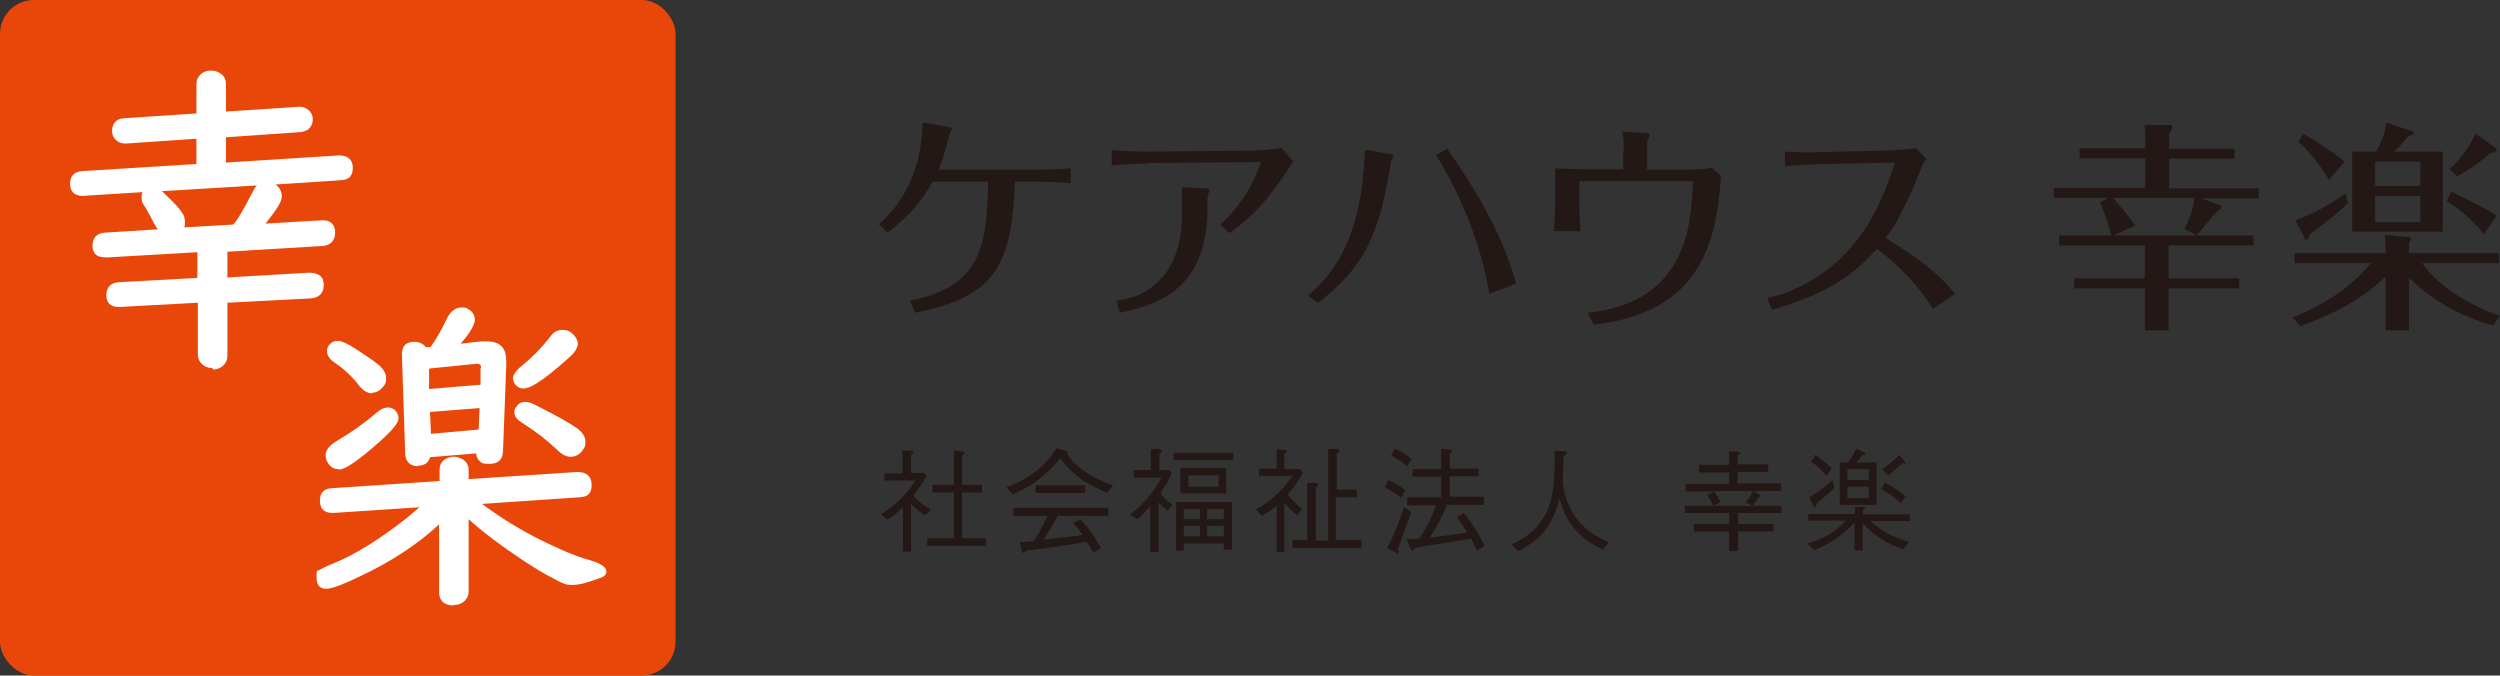 <?xml version="1.0" encoding="UTF-8"?>
<svg id="_レイヤー_1" data-name="レイヤー 1" xmlns="http://www.w3.org/2000/svg" version="1.1" viewBox="0 0 524.4 141.7">
  <rect x="0" y="0" width="524.4" height="141.7" fill="#333333" stroke="none"/>
  <defs>
    <style>
      .cls-1 {
        fill: #e94709;
      }

      .cls-1, .cls-2, .cls-3 {
        stroke-width: 0px;
      }

      .cls-2 {
        fill: #fff;
      }

      .cls-3 {
        fill: #231815;
      }
    </style>
  </defs>
  <g>
    <rect class="cls-1" width="141.7" height="141.7" rx="7.1" ry="7.1"/>
    <g>
      <path class="cls-2" d="M46.8,28.1v6.3l24.2-1.5c1.6,0,2.4.7,2.4,2.1s-.6,2-1.9,2.1l-54.3,3.4c-1.3,0-2-.8-2-2.1s.7-2,2-2.1l24.5-1.5v-6.3l-15.2,1.1c-.2,0-.3,0-.3,0-.8,0-1.4-.3-1.8-.9-.3-.4-.4-.8-.4-1.2,0-1.4.7-2.1,2-2.2l15.6-1.1v-6.6c0-.8.3-1.4.9-1.9.5-.4,1-.5,1.7-.5s1.4.2,1.9.7c.5.4.7,1,.7,1.7v6.2l15.8-1.1c.5,0,.9,0,1.2.2.8.4,1.2,1,1.2,1.9s-.3,1.4-1,1.8c-.3.2-.6.3-1,.3l-16.3,1.1ZM47.2,52v6.4l17.6-1c1.7,0,2.5.6,2.5,2.1s-.8,2.2-2.3,2.3l-17.8,1v11.6c0,.4-.1.8-.3,1.2-.5.8-1.2,1.1-2.3,1.1s-1.8-.4-2.3-1.1c-.2-.4-.3-.8-.3-1.2v-11.3l-16.7.9h-.3c-1.4,0-2.1-.7-2.1-2s.7-2.1,2.2-2.2l17-1v-6.4l-19.5,1.1c-1.7.1-2.5-.5-2.5-1.9s.7-2.2,2.2-2.3l12-.7c-.4-.3-1.1-1.4-2.2-3.5-.5-.9-1-1.7-1.5-2.5-.2-.3-.3-.7-.3-1.1,0-1.1.6-1.7,1.7-1.7s1.2.3,1.8.9c.1.1.5.5,1,1,1.4,1.4,2.4,2.5,3,3.2.4.5.6,1.1.6,1.8s-.3,1.2-.8,1.7l11.6-.7c0-.1.2-.3.4-.5.8-1,1.9-3,3.3-5.7.5-.9.8-1.5.9-1.7.6-.8,1.3-1.3,2.1-1.3s.9.1,1.4.4c.9.5,1.4,1.2,1.4,2.2s-1.4,3.1-4.1,6.3l12.7-.8h.3c1.5,0,2.2.7,2.2,2.1s-.8,2.2-2.3,2.3l-20.3,1.2Z"/>
      <path class="cls-2" d="M44.6,77.2c-1.2,0-2.1-.5-2.7-1.4-.3-.5-.4-.9-.4-1.5v-10.8l-16.6.9c-1.7,0-2.6-.9-2.6-2.5s.9-2.6,2.6-2.7l16.5-.9v-5.4l-18.9,1.1c-1,0-1.8-.1-2.4-.6-.4-.4-.7-1-.7-1.8,0-1.7.9-2.7,2.6-2.8l11.1-.7c-.4-.5-.9-1.4-1.6-2.8-.5-.9-.9-1.7-1.4-2.4-.3-.4-.4-.9-.4-1.4s0-.8.2-1.2l-12.7.8c-1.7-.1-2.5-1-2.5-2.6s.9-2.5,2.5-2.6l24-1.5v-5.3l-14.6,1c-.2,0-.3,0-.4,0-.9,0-1.7-.4-2.2-1.1-.3-.4-.5-.9-.5-1.5,0-1.6.9-2.6,2.5-2.7l15.2-1v-6.1c0-1,.4-1.7,1.1-2.3.6-.4,1.2-.6,2-.6s1.6.3,2.2.8c.6.5.9,1.2.9,2.1v5.7l15.3-1c.5,0,1,0,1.4.3,1,.5,1.5,1.3,1.5,2.3s-.4,1.8-1.2,2.3c-.4.2-.8.3-1.2.4l-15.8,1.1v5.3l23.7-1.5h0c1.9,0,2.9.9,2.9,2.6s-.8,2.5-2.4,2.6l-13.8.9c.8.6,1.3,1.4,1.3,2.4s-.4,2-3.4,5.8l11.9-.7c1.8,0,2.7.9,2.7,2.6s-1,2.7-2.7,2.8l-19.9,1.2v5.4l17.1-1c1,0,1.8.2,2.4.7.5.4.7,1.1.7,1.9,0,1.7-1,2.7-2.8,2.8l-17.4.9v11.1c0,.5-.1,1-.4,1.5-.6.9-1.5,1.4-2.7,1.4ZM42.5,62.5v11.9c0,.4,0,.7.2,1,.4.6,1,.9,1.9.9s1.5-.3,1.8-.9c.2-.3.3-.6.3-.9v-12.1l18.3-1c1.3,0,1.8-.6,1.8-1.8s-.1-1-.4-1.2c-.3-.3-.9-.4-1.6-.4l-18.1,1v-7.4l20.8-1.2c1.2,0,1.8-.6,1.8-1.8s-.5-1.6-1.7-1.6h-.3l-13.9.9.8-.9c3.4-4.1,3.9-5.5,3.9-6,0-.8-.4-1.3-1.1-1.7-.4-.2-.8-.3-1.2-.3-.7,0-1.2.3-1.7,1,0,.2-.4.7-.9,1.7-1.4,2.8-2.6,4.7-3.4,5.8-.2.2-.3.3-.3.4v.2c-.1,0-13.5.8-13.5.8l1.1-1c.4-.3.6-.8.6-1.3s-.2-1-.5-1.5c-.5-.7-1.5-1.8-2.9-3.1l-1-1c-.5-.5-1-.7-1.4-.7-.8,0-1.2.3-1.2,1.2s0,.5.2.8c.5.7,1,1.6,1.5,2.5,1.5,2.7,1.9,3.2,2,3.3l1.1.8-13.4.8c-1.2,0-1.7.6-1.7,1.8s.1.8.4,1c.3.3.9.4,1.6.4l20-1.1v7.4l-17.5,1c-1.2,0-1.7.6-1.7,1.7s.5,1.5,1.6,1.5h.3l17.2-.9ZM33.8,40c0,0,.2.2.3.2l1,1c1.5,1.4,2.5,2.5,3,3.3.5.6.7,1.3.7,2.1s0,.8-.2,1.1l10.3-.6c0,0,.2-.2.3-.3.8-1,1.9-2.9,3.3-5.6.5-.9.8-1.5.9-1.7.1-.2.3-.4.5-.6l-20,1.2ZM42.2,27.9v7.3l-25,1.6c-1.1,0-1.5.6-1.5,1.6s.5,1.5,1.5,1.6l54.3-3.4c1,0,1.4-.5,1.4-1.6s-.6-1.6-1.9-1.6l-24.7,1.6v-7.3l16.8-1.2c.3,0,.5,0,.7-.2.5-.3.8-.8.8-1.4s-.3-1.1-.9-1.4c-.3-.1-.6-.2-1-.2l-16.3,1.1v-6.7c0-.5-.2-1-.6-1.3-.4-.4-.9-.6-1.5-.6s-1,.1-1.4.4c-.4.3-.7.8-.7,1.5v7l-16.1,1.1c-1.1,0-1.6.6-1.6,1.7s0,.7.3.9c.3.5.7.7,1.4.7s.1,0,.3,0l15.7-1.1Z"/>
    </g>
    <g>
      <path class="cls-2" d="M97.7,107.9v16.3c0,.6-.2,1.2-.6,1.6-.5.5-1.1.7-1.9.7-1.7,0-2.5-.8-2.5-2.3v-15.4c-4.5,4.4-10.3,8.3-17.3,11.6-3.6,1.7-5.8,2.6-6.8,2.6s-1.6-.6-1.6-1.9.2-.9.7-1.3c.2-.2,1.1-.6,2.5-1.1,4.8-2,10-5.2,15.6-9.7,1.4-1.1,2.6-2.2,3.7-3.2l-19.3,1.3h-.3c-1.5,0-2.2-.7-2.2-2.1s.7-2,2-2.1l23.1-1.5v-2.8c0-.8.3-1.5,1-1.9.5-.3,1-.4,1.5-.4s1.3.2,1.8.7c.5.4.7,1,.7,1.7v2.4l23.3-1.6c1.6,0,2.5.7,2.5,2.2s-.6,2-1.9,2.1l-22,1.5c4.1,3.2,8.6,6,13.5,8.5,3.7,1.9,7.1,3.3,10.3,4.2,2.1.6,3.2,1.3,3.2,1.9s-.4.7-1.1,1c-2.3.9-4.1,1.3-5.5,1.3s-2-.4-3.6-1.2c-2-1-4.2-2.4-6.7-3.9-4.4-2.9-8.2-5.8-11.5-8.7-.2-.2-.3-.3-.5-.4ZM81.2,85.9c.5,0,1,.2,1.3.6.3.4.5.7.5,1.1,0,1-1.8,3-5.3,5.9-3.5,3-5.8,4.5-6.8,4.5s-1.2-.3-1.6-.8c-.4-.5-.6-1.1-.6-1.6,0-.9.7-1.8,2.2-2.7,3-1.7,5.8-3.8,8.5-6.1.6-.6,1.2-.8,1.8-.8ZM71,72.1c.7,0,2.2.7,4.4,2.1s3.1,2.1,4.1,2.9c.9.8,1.3,1.6,1.3,2.4s-.2,1.2-.7,1.7c-.5.6-1.1.8-1.9.8s-1.5-.4-2.2-1.2c-1.6-2-3.4-3.7-5.5-5.2-.8-.6-1.3-1.2-1.3-1.9s.1-.7.4-1c.4-.4.8-.7,1.3-.7ZM100.7,94.6l-10.7.9c-.1,1.2-.9,1.8-2.2,1.8s-2.2-.7-2.3-2.1l-.7-21c0-1.4.7-2.1,2.2-2.1s1.7.4,2.1,1.2h1.5c1.1-1.6,2.4-3.7,3.7-6.4.7-1.3,1.5-2,2.6-2s.8.1,1.3.3c.7.4,1,1,1,1.8,0,1.2-1.3,3.1-3.8,5.6l5.7-.6h1c1.5,0,2.5.4,3,1.2.4.6.6,1.5.7,2.8v.5s-.7,18.4-.7,18.4c-.1,1.4-.9,2.1-2.3,2.1s-2.3-.7-2.2-2.1v-.2ZM101.2,81.3v-3.9c.1,0,.1-.2.1-.2,0-.7-.4-1.1-1.2-1.2h-.3l-10.5,1.1.2,5.1,11.6-.9ZM100.9,90.6l.2-5.5-11.3.9.2,5.5,10.9-.9ZM118,69.7c.7,0,1.4.3,1.9.8.5.5.8,1,.8,1.7s-.4,1.5-1.3,2.2c-4.9,4.4-8.1,6.6-9.6,6.6s-.9-.2-1.2-.6-.5-.8-.5-1.2.4-1.1,1.2-1.8c2.5-1.9,4.7-4.1,6.7-6.8.5-.7,1.2-1,2-1ZM110,84.8c.6,0,1.3.2,2.2.7,4,2,6.7,3.6,8.3,4.7,1.1.8,1.6,1.6,1.6,2.5s-.2,1.1-.6,1.6c-.5.7-1.2,1-2,1s-1.6-.5-2.6-1.4c-1.9-1.8-4.4-3.7-7.4-5.7-.8-.5-1.3-1.1-1.3-1.7s.1-.7.4-1c.3-.4.8-.7,1.3-.7Z"/>
      <path class="cls-2" d="M95.1,127c-1.9,0-3-1-3-2.8v-14.2c-4.4,4.1-10,7.8-16.6,10.9-3.7,1.8-6,2.6-7,2.6s-2.1-.3-2.1-2.4.2-1.1.9-1.7c.2-.1.6-.4,2.6-1.2,4.7-1.9,9.9-5.2,15.5-9.6.9-.8,1.8-1.5,2.6-2.2l-18.2,1.2c-1.8,0-2.7-.9-2.7-2.6s.9-2.5,2.5-2.6l22.6-1.5v-2.3c0-1,.4-1.8,1.2-2.3.5-.3,1.2-.5,1.8-.5s1.6.3,2.2.8c.6.5.9,1.2.9,2v1.9l22.8-1.5h0c1.9,0,3,.9,3,2.7s-.8,2.5-2.4,2.6l-20.6,1.4c3.8,2.8,7.9,5.4,12.4,7.6,3.6,1.8,7,3.3,10.2,4.2,2.4.7,3.5,1.5,3.5,2.4s-1.1,1.3-1.5,1.4c-2.4.9-4.2,1.4-5.7,1.4s-2.1-.4-3.8-1.3c-2-1-4.3-2.4-6.7-4-4.2-2.8-8-5.6-11.2-8.5v15.2c0,.8-.3,1.4-.8,1.9-.6.6-1.4.9-2.3.9ZM93.1,107.7v16.5c0,1.3.6,1.8,2,1.8s1.2-.2,1.6-.6c.3-.3.5-.7.5-1.2v-17.4l.8.7c.1.1.3.2.5.4,3.2,2.9,7.1,5.8,11.4,8.7,2.4,1.6,4.6,2.9,6.6,3.9,1.5.8,2.6,1.1,3.3,1.1,1.3,0,3.1-.4,5.3-1.3.7-.3.8-.5.8-.5,0,0,0-.6-2.8-1.5-3.2-1-6.7-2.4-10.3-4.3-4.9-2.5-9.5-5.4-13.6-8.5l-1.1-.8,23.3-1.6c1,0,1.4-.5,1.4-1.6s-.2-1.7-2-1.7l-23.8,1.6v-3c0-.5-.2-1-.5-1.3-.4-.4-.9-.5-1.5-.5s-.9.1-1.3.4c-.5.3-.8.8-.8,1.5v3.2l-23.5,1.6c-1.1,0-1.5.6-1.5,1.6s.5,1.6,1.7,1.6h.3l20.7-1.4-1,1c-1.1,1-2.4,2.1-3.7,3.2-5.6,4.5-10.9,7.8-15.7,9.8-1.9.8-2.3,1-2.4,1.1-.5.4-.5.7-.5.9,0,1.2.5,1.4,1.1,1.4s2.3-.4,6.6-2.5c6.9-3.3,12.7-7.2,17.2-11.5l.8-.8ZM71,98.4c-.8,0-1.5-.3-2-1-.5-.6-.7-1.3-.7-1.9,0-1.1.8-2.1,2.5-3.1,2.9-1.7,5.7-3.7,8.4-6,1.4-1.2,2.9-1.2,3.8-.2.4.5.6,1,.6,1.5,0,.8-.7,2.2-5.4,6.2-4.8,4.1-6.4,4.6-7.1,4.6ZM81.2,86.4c-.4,0-.9.2-1.5.7-2.7,2.3-5.6,4.4-8.5,6.1-.9.5-2,1.4-2,2.3s.2.9.5,1.3c.4.4.8.7,1.2.7s2-.6,6.4-4.3c4.4-3.7,5.1-5.1,5.1-5.5,0-.2-.1-.5-.3-.7-.3-.3-.6-.4-1-.4ZM87.8,97.8c-1.7,0-2.7-.9-2.8-2.5l-.7-21c0-.8.2-1.4.6-1.9.5-.5,1.2-.7,2.1-.7s1.8.4,2.3,1.1h1c1.1-1.5,2.3-3.5,3.5-6.1.8-1.5,1.8-2.2,3-2.2s1,.1,1.5.4c.9.5,1.3,1.3,1.3,2.2s-1,2.8-3,5l4.4-.5h1c1.7,0,2.9.5,3.5,1.4.5.7.7,1.7.7,3v.5s-.7,18.3-.7,18.3c-.1,1.7-1.1,2.5-2.8,2.5s-1.7-.2-2.2-.7c-.4-.4-.6-.9-.6-1.5l-9.7.8c-.3,1.2-1.2,1.8-2.7,1.8ZM87.1,72.6c-.6,0-1.1.1-1.4.4-.2.2-.4.6-.3,1.1l.7,21c0,1.1.6,1.6,1.8,1.6s1.7-.7,1.7-1.3v-.4s11.7-.9,11.7-.9v.8c0,.5,0,.9.3,1.1.3.3.7.4,1.4.4,1.1,0,1.7-.5,1.8-1.6l.7-18.8c0-1.1-.2-1.9-.6-2.5-.4-.6-1.3-1-2.6-1h-.9s-7.1.8-7.1.8l1-1c3-3,3.6-4.5,3.6-5.2s-.2-1-.8-1.3c-.3-.2-.7-.3-1-.3-.8,0-1.5.6-2.1,1.7-1.4,2.7-2.6,4.8-3.8,6.3v.2c-.1,0-2.2.2-2.2.2l-.2-.3c-.3-.6-.8-.9-1.6-.9ZM119.6,95.8c-.9,0-1.8-.5-2.9-1.6-1.9-1.8-4.3-3.7-7.3-5.6-1-.6-1.5-1.3-1.5-2.1s.2-.9.5-1.3c.4-.6,1-.9,1.7-.9s1.4.2,2.5.8c4,2,6.8,3.6,8.4,4.7,1.2.9,1.8,1.8,1.8,2.9s-.3,1.3-.7,1.9c-.6.8-1.4,1.2-2.4,1.2ZM110,85.3c-.4,0-.7.1-.9.5-.2.2-.3.5-.3.7,0,.4.3.8,1,1.3,3,2,5.6,3.9,7.5,5.7,1.1,1.1,1.9,1.3,2.3,1.3.6,0,1.1-.3,1.6-.8.4-.4.5-.8.5-1.3,0-.7-.5-1.4-1.4-2.1-1.6-1.1-4.4-2.7-8.3-4.7-.9-.4-1.5-.6-2-.6ZM89.4,92.1l-.2-6.5,12.4-1-.2,6.5-11.9,1ZM90.2,86.5l.2,4.5,10-.9.2-4.5-10.3.8ZM89.1,82.8l-.2-6.1,11.2-1.1c1,0,1.6.7,1.7,1.6v.2s-.1,4.4-.1,4.4l-12.6,1ZM90,77.5v4.1c.1,0,10.8-.9,10.8-.9v-3.5c.1,0,.1-.2.1-.2,0-.4-.2-.6-.7-.7h-.2s-9.9,1-9.9,1ZM78.1,82.5c-1,0-1.8-.5-2.6-1.4-1.5-2-3.3-3.7-5.4-5.1-1-.7-1.5-1.5-1.5-2.3s.2-1,.5-1.4c.4-.5,1-.8,1.7-.8s1.6.2,4.6,2.2,3.1,2.1,4.1,2.9c1,.9,1.5,1.8,1.5,2.8s-.3,1.4-.9,2c-.6.7-1.4,1-2.2,1ZM71,72.6c-.4,0-.7.2-.9.5-.2.2-.3.5-.3.7,0,.5.4,1,1.1,1.5,2.1,1.4,4,3.2,5.6,5.3.5.7,1.1,1,1.8,1s1.1-.2,1.5-.7c.4-.4.6-.9.6-1.3,0-.7-.4-1.4-1.2-2.1-1-.8-2.3-1.8-4-2.9-2.8-1.8-3.8-2-4.1-2ZM109.8,81.5c-.7,0-1.2-.3-1.6-.7-.4-.5-.6-1-.6-1.5s.5-1.4,1.4-2.2c2.4-1.9,4.6-4.1,6.6-6.7.6-.8,1.4-1.2,2.4-1.2s1.6.3,2.2.9c.6.6,1,1.3,1,2s-.5,1.7-1.5,2.6c-6.7,6.1-8.9,6.8-9.9,6.8ZM118,70.2c-.6,0-1.1.3-1.6.8-2,2.6-4.3,5-6.8,6.9-.7.5-1,1-1,1.4s.1.6.4.8c.2.3.5.4.8.4.9,0,3.3-1.1,9.3-6.5.8-.7,1.1-1.3,1.1-1.9s-.2-.9-.6-1.3c-.4-.4-1-.6-1.6-.6Z"/>
    </g>
  </g>
  <g>
    <g>
      <path class="cls-3" d="M184.3,47.1c2.2-2,9-8.1,9.2-21.4l5.3.9c.3,0,.9.2.9.4s-.7,1.4-.7,1.7c-.9,3.5-1.1,4.3-2.1,6.9h20.3c2,0,5.5-.1,7.4-.3v3.1c-2.3-.2-6.6-.3-7.4-.3h-4.3c-.7,17.8-4.2,24.1-20.9,27.5l-1.1-2.5c14.3-3.1,16.1-10.1,16.4-25h-11.7c-2.1,3.8-4,6.4-9.4,10.7l-1.9-1.8Z"/>
      <path class="cls-3" d="M240.9,34.3c-2,0-5.8.2-7.7.4v-3.2c1.9.2,5.8.3,7.7.3l21.5-.2c.8,0,4.7-.2,6.4-.6l2.5,2.9c-.5.5-.8,1-1.2,1.7-3.2,5-6.7,9.4-12.2,13.3l-1.9-1.8c6-5.4,8.4-12.5,8.4-12.9s-.2-.2-.5-.2l-23,.2ZM247.9,39.3l5,.2c.3,0,.8.2.8.3,0,.2-.4,1.3-.4,1.5v2c0,15.9-8.4,20.3-18.4,22.3l-.7-2.5c2.5-.4,6.9-1.2,10.3-5.8,2.6-3.6,3.4-7.9,3.4-11.9v-6.2Z"/>
      <path class="cls-3" d="M274.4,62c3.3-2.9,9-8.3,11.1-21.6.4-2.8.7-5.9.8-9l5.1.9c.4,0,.9.2.9.4s0,.3-.2.5c-.2.3-.4.8-.4,1.1-2.5,16.5-6.6,22.5-15.3,29.3l-2-1.6ZM312.4,61.7c-1.6-10.1-5.9-20.7-11.2-29.2l2.4-1.3c4.8,7.1,5,7.5,7,11,3.6,6.4,5.5,10.6,7.4,17.3l-5.6,2.1Z"/>
      <path class="cls-3" d="M340.6,31.5c0-1.3,0-2.6-.3-3.9l4.8.3c.2,0,.9,0,.9.4s-.4,1-.5,1.3v6h8.1c1.4,0,4.1-.1,5.5-.4l1.9,1.7c-.9,14.5-4.7,28.7-26.7,31.2l-1.3-2.5c21.2-2.1,21.8-19.2,22.1-27.6h-23.8v5.2c0,1.2.1,4,.2,5.3h-5.6c.1-1.4.3-3.9.3-5.3v-7.9c1.7.1,4.3.2,5,.2h9.3v-4Z"/>
      <path class="cls-3" d="M405.5,64.9c-3.8-6.3-9.1-10.7-11.8-12.7-4.3,4.7-8.8,8.9-22,12.8l-1-2.5c5.6-1.1,14.1-5.2,20-13.7,3.7-5.4,5.7-11.4,6.8-14.7l-15.3.3c-1.4,0-6.3.3-7.8.5v-3.1c3.6.2,4.6.2,7.7.1l12.7-.3c1.4,0,5.8-.3,7.1-.5l2.2,2.2c-.7.9-1,1.6-1.2,2.2-1,2.5-4,10.2-7.4,14.4,6.7,4.1,11,7.3,14.6,11.7l-4.6,3.2Z"/>
      <path class="cls-3" d="M450,28.6c0-.4,0-1.3-.2-2.4h5.2c.4,0,.7.1.7.4s-.3.8-.7,1.4v3.2h13.7v2.1h-13.7v6.2h18.8v2.1h-12l3.9,1.5c.2,0,.3.2.3.4,0,.3-.5.6-1,.9-.7.7-3.6,4.3-4.2,5l-2.6-1.4c1.8-3.4,2.1-6.1,2.1-6.5h-17.1c.2.2,3.1,3.5,4.7,5.8l-4.6,2.1h29.4v2.1h-17.8v6.9h14.8v2.1h-14.8v8.8h-5v-8.8h-14.8v-2.1h14.8v-6.9h-18v-2.1h11c-.8-2.8-1.3-4.3-2.4-7l1.8-.9h-11.5v-2.1h19.2v-6.2h-13.8v-2.1h13.8v-2.7Z"/>
      <path class="cls-3" d="M505.3,69.3h-4.9v-11.3c-6,6-14.3,9.1-17.9,10.4l-1.6-1.8c4.1-1.7,11.4-5.1,16.4-11.4h-16v-2.1h19.1v-1.1c0-.7-.1-2.3-.2-2.7l4.9.4c.4,0,.6.1.6.4s-.3.8-.4,1v2h18.9v2.1h-16.1c2.4,3.6,7.9,8.1,16.3,11.1l-1.5,2c-9.9-2.9-15.5-7.9-17.6-10.1v11.1ZM492.5,42.6c-2.6,2.7-7.2,5.9-7.9,6.5-.2.6-.4,1.2-.8,1.2s-.4-.2-.4-.4l-1.9-3.7c4.8-1.7,9.2-4.7,10.5-5.6l.5,2.1ZM488.5,37.7c-2-3.5-4.6-6.4-6.4-8l1.1-1.6c3.6,2.1,5.9,3.6,8.6,5.8l-3.3,3.9ZM512.4,31.8v16.8h-19v-16.8h5c1.9-3.4,2-4.9,2.1-6.1l5.4,1.8c.2,0,.4.1.4.4s0,.3-1.2.7c-1.3,1.7-2.6,2.9-2.9,3.2h10.2ZM498.2,39h9.5v-5.1h-9.5v5.1ZM507.7,41.1h-9.5v5.5h9.5v-5.5ZM521.1,49.2c-2.9-3.7-6.1-5.9-7.9-7l1-2c3.7,1.7,7.7,3.9,9.5,5l-2.7,4ZM523.4,31c.2.1.3.3.3.5,0,.4-.4.5-1.3.6-2.8,2.5-6.2,4.5-7,4.9l-1.6-1.5c1.4-1.3,3.6-3.4,5.5-7.5l4.1,3Z"/>
    </g>
    <g>
      <path class="cls-3" d="M189.4,106.4c-1.5,1.5-2.5,2.2-3.2,2.6l-1.5-1.1c4.2-2.5,6.5-5.7,7.3-7.1h-6.5v-1.5h3.8v-4.8h1.7c.2.1.6.1.6.4s0,.2-.5.5v3.8h2.7l.5.6c-.7,1.5-1.7,2.9-2.7,4.2,1.4,1.6,2.8,2.4,3.7,2.9l-1.2,1.2c-1.5-.9-2.3-1.7-3-2.5v10.1h-1.7v-9.3ZM200.1,94.5l1.7.2c.2,0,.5,0,.5.3s-.1.3-.5.6v6.1h4.2v1.6h-4.2v9.6h5v1.6h-12.3v-1.6h5.6v-9.6h-4.5v-1.6h4.5v-7.1Z"/>
      <path class="cls-3" d="M232.2,103.3c-2.2-.8-4.2-1.9-6.1-3.3-1.4-1.1-2.7-2.5-3.7-3.9-1.6,2-4.5,5.3-10,7.6l-1.3-1.5c5-1.8,8.4-4.7,10.5-8.2l1.8.6c.3,0,.5.2.5.4s0,.2,0,.3c1.4,2.4,4.8,4.9,9.6,6.5l-1.2,1.5ZM221.9,108.2c-1.5,2.6-2.4,4.1-3,5,2.2-.3,4.6-.5,6.7-.8.6,0,1.1-.2,1.5-.2-1.1-1.5-1.4-1.9-2-2.5l1.5-.8c1.3,1.4,2.7,3,4.3,6.1l-1.6.9c-1-1.8-1.1-1.9-1.4-2.3-3,.6-6.6,1.2-12.7,1.9-.1.2-.4.5-.5.5-.2,0-.3-.3-.4-.5l-.4-1.8c.8,0,1.2,0,2.9-.2,1.5-2.2,2.6-4.5,2.9-5.3h-7.1v-1.7h19.9v1.7h-10.6ZM217.2,103.4v-1.6h10.4v1.6h-10.4Z"/>
      <path class="cls-3" d="M244.9,107.1c-.7-.6-1.2-1-1.9-1.7v10.4h-1.7v-9.6c-1.5,1.6-2,2.1-2.7,2.7l-1.6-.9c2.1-1.7,4.7-4.1,6.6-7.8h-5.8v-1.6h3.6v-4.4h1.8c.3.2.5.2.5.4s0,.3-.5.6v3.4h2l.6.6c-.6,1.5-1.3,2.6-2.4,4.2.6.9,1.1,1.5,2.5,2.5l-1,1.2ZM246.2,96.5v-1.5h12.5v1.5h-12.5ZM256.7,115.3v-1.3h-8.4v1.5h-1.6v-10.2h11.7v10h-1.6ZM247.6,103.5v-5.3h9.6v5.3h-9.6ZM251.7,106.8h-3.4v2.1h3.4v-2.1ZM251.7,110.3h-3.4v2.2h3.4v-2.2ZM255.6,99.7h-6.3v2.4h6.3v-2.4ZM256.7,106.8h-3.5v2.1h3.5v-2.1ZM256.7,110.3h-3.5v2.2h3.5v-2.2Z"/>
      <path class="cls-3" d="M269.5,115.8h-1.7v-9.7c-1.5,1.2-2.5,1.8-3.1,2.1l-1.3-1.3c2.5-1.4,5.2-3.4,7.7-7.1h-7v-1.5h3.7v-4.1l1.7.2c.4,0,.4.1.4.3,0,.2-.2.3-.5.5v3.2h3.4l.5.7c-.9,1.9-2.2,3.5-3.2,4.6.9,1.2,1.6,1.9,3,3l-1,1.4c-.9-.6-1.6-1.5-2.7-2.6v10.5ZM284.4,104.3h-4.2v9h5.4v1.6h-14.5v-1.6h3.1v-12h1.9c0,0,.4.1.4.4s-.3.4-.5.5v11.2h2.6v-19.2h1.9c.3.1.5.2.5.4,0,.2-.3.4-.6.5v7.6h4.2v1.7Z"/>
      <path class="cls-3" d="M293.9,104.4c-1.4-1.1-2.4-1.6-3.4-2.2l.7-1.5c1.3.5,2.5,1.2,3.6,2.2l-.9,1.5ZM293.2,115.1c.2.5.2.6.2.8s-.1.2-.1.2c-.1,0-.4-.1-.5-.2l-1.8-.9c1.5-3,2.5-5.6,3.5-8.6l1.5,1c-.7,2.1-2.6,7.4-2.8,7.8ZM295.2,97.8c-.8-.7-1.6-1.2-3.4-2.3l.8-1.4c1.4.6,2.5,1.3,3.5,2.2l-.9,1.4ZM303.5,106.1c-1.3,2.8-2.3,4.7-3.6,6.7,2.5-.3,6.6-.9,7.9-1.1-1.5-2.3-1.9-2.7-2.2-3.2l1.4-.9c1.7,2,3.1,4.1,4.4,6.9l-1.6,1c-.3-.7-.6-1.4-1.2-2.5-3.1.5-9.5,1.5-11.8,1.9-.1.2-.4.6-.6.6s-.3-.4-.4-.5l-.7-1.9c.8,0,2,0,2.7-.2,1.7-2.7,2.7-4.9,3.4-6.9h-6v-1.7h7.1v-4.3h-6v-1.6h6v-4.3l1.8.2c.3,0,.5,0,.5.3s-.2.3-.5.5v3.2h6v1.6h-6v4.3h7.2v1.7h-8.1Z"/>
      <path class="cls-3" d="M336.3,115.3c-6.8-3-8.4-8.1-9.2-10.7-1.2,4.6-3,8.2-8.7,11l-1.4-1.4c1.9-.9,5-2.3,7.1-6.2,2-3.5,2-7.7,2-13.4h2c.4.2.6.2.6.4s-.2.4-.7.7c0,.7-.2,4-.2,4.7,0,1.4.3,4.5,2.5,7.8,2.1,3.1,5,4.6,7.2,5.6l-1.4,1.5Z"/>
      <path class="cls-3" d="M364.6,107.6v2.3h7.4v1.6h-7.4v4.1h-1.9v-4.1h-7.4v-1.6h7.4v-2.3h-9.3v-1.5h14.2l-1.4-.7c.5-.6.9-1.1,1.5-2.4h-8.2c.5.7,1,1.5,1.4,2.3l-1.5.8c-.5-1.1-.8-1.5-1.3-2.3l1.4-.7h-5.9v-1.6h9.1v-2.4h-6.3v-1.6h6.3v-2.8h1.9c.2.2.5.2.5.4s-.2.3-.6.4v1.9h6.4v1.6h-6.4v2.4h9.1v1.6h-5.8l1.3.8c.2.1.2.3.2.3,0,0,0,.2-.5.2-.3.6-.7,1.2-1.1,1.8h6v1.5h-9.2Z"/>
      <path class="cls-3" d="M392.2,109.2c2.5,2.4,5.7,3.7,8.2,4.5l-1.2,1.5c-3.2-1.1-6.3-2.9-8.5-5.5v5.8h-1.7v-5.9c-1.5,1.6-4.1,4.1-8.4,5.8l-1.5-1.4c3-.8,5.7-2.2,8.1-4.8h-7.9v-1.4h9.8v-1.5h1.8c0,.1.3.1.3.3s-.3.3-.4.4v.9h9.8v1.4h-8.3ZM381.1,105.4c0,.2,0,.9-.5.9s-.3-.2-.4-.4l-.7-1.6c2.3-1.3,3.8-2.6,4.9-3.6l.4,1.6c-1.5,1.5-2.5,2.3-3.7,3.2ZM383.1,99.7c-1.1-1.2-2-2-3.2-2.9l.9-1.4c.8.6,1.9,1.4,3.4,2.8l-1,1.5ZM385.9,105.9v-8.9h1.8c.6-.9,1.1-1.7,1.7-2.9l1.6.8c.2,0,.3.2.3.3,0,.2,0,.2-.7.3-.4.7-.7,1-1.2,1.5h4.2v8.9h-7.7ZM392,98.4h-4.5v2.3h4.5v-2.3ZM392,102.1h-4.5v2.4h4.5v-2.4ZM398.7,105.5c-1.5-1.3-2.6-2-4.1-2.9l.8-1.4c2,1.1,3.2,2,4.3,2.9l-1,1.5ZM399.4,97.2c-.2,0-.3,0-.4,0-1.3,1.2-2.1,1.9-3,2.5l-1.2-1.3c1.4-.9,2.4-1.8,3.6-3l1.1,1.4c0,0,.2.2.2.4s-.2.1-.3.1Z"/>
    </g>
  </g>
</svg>